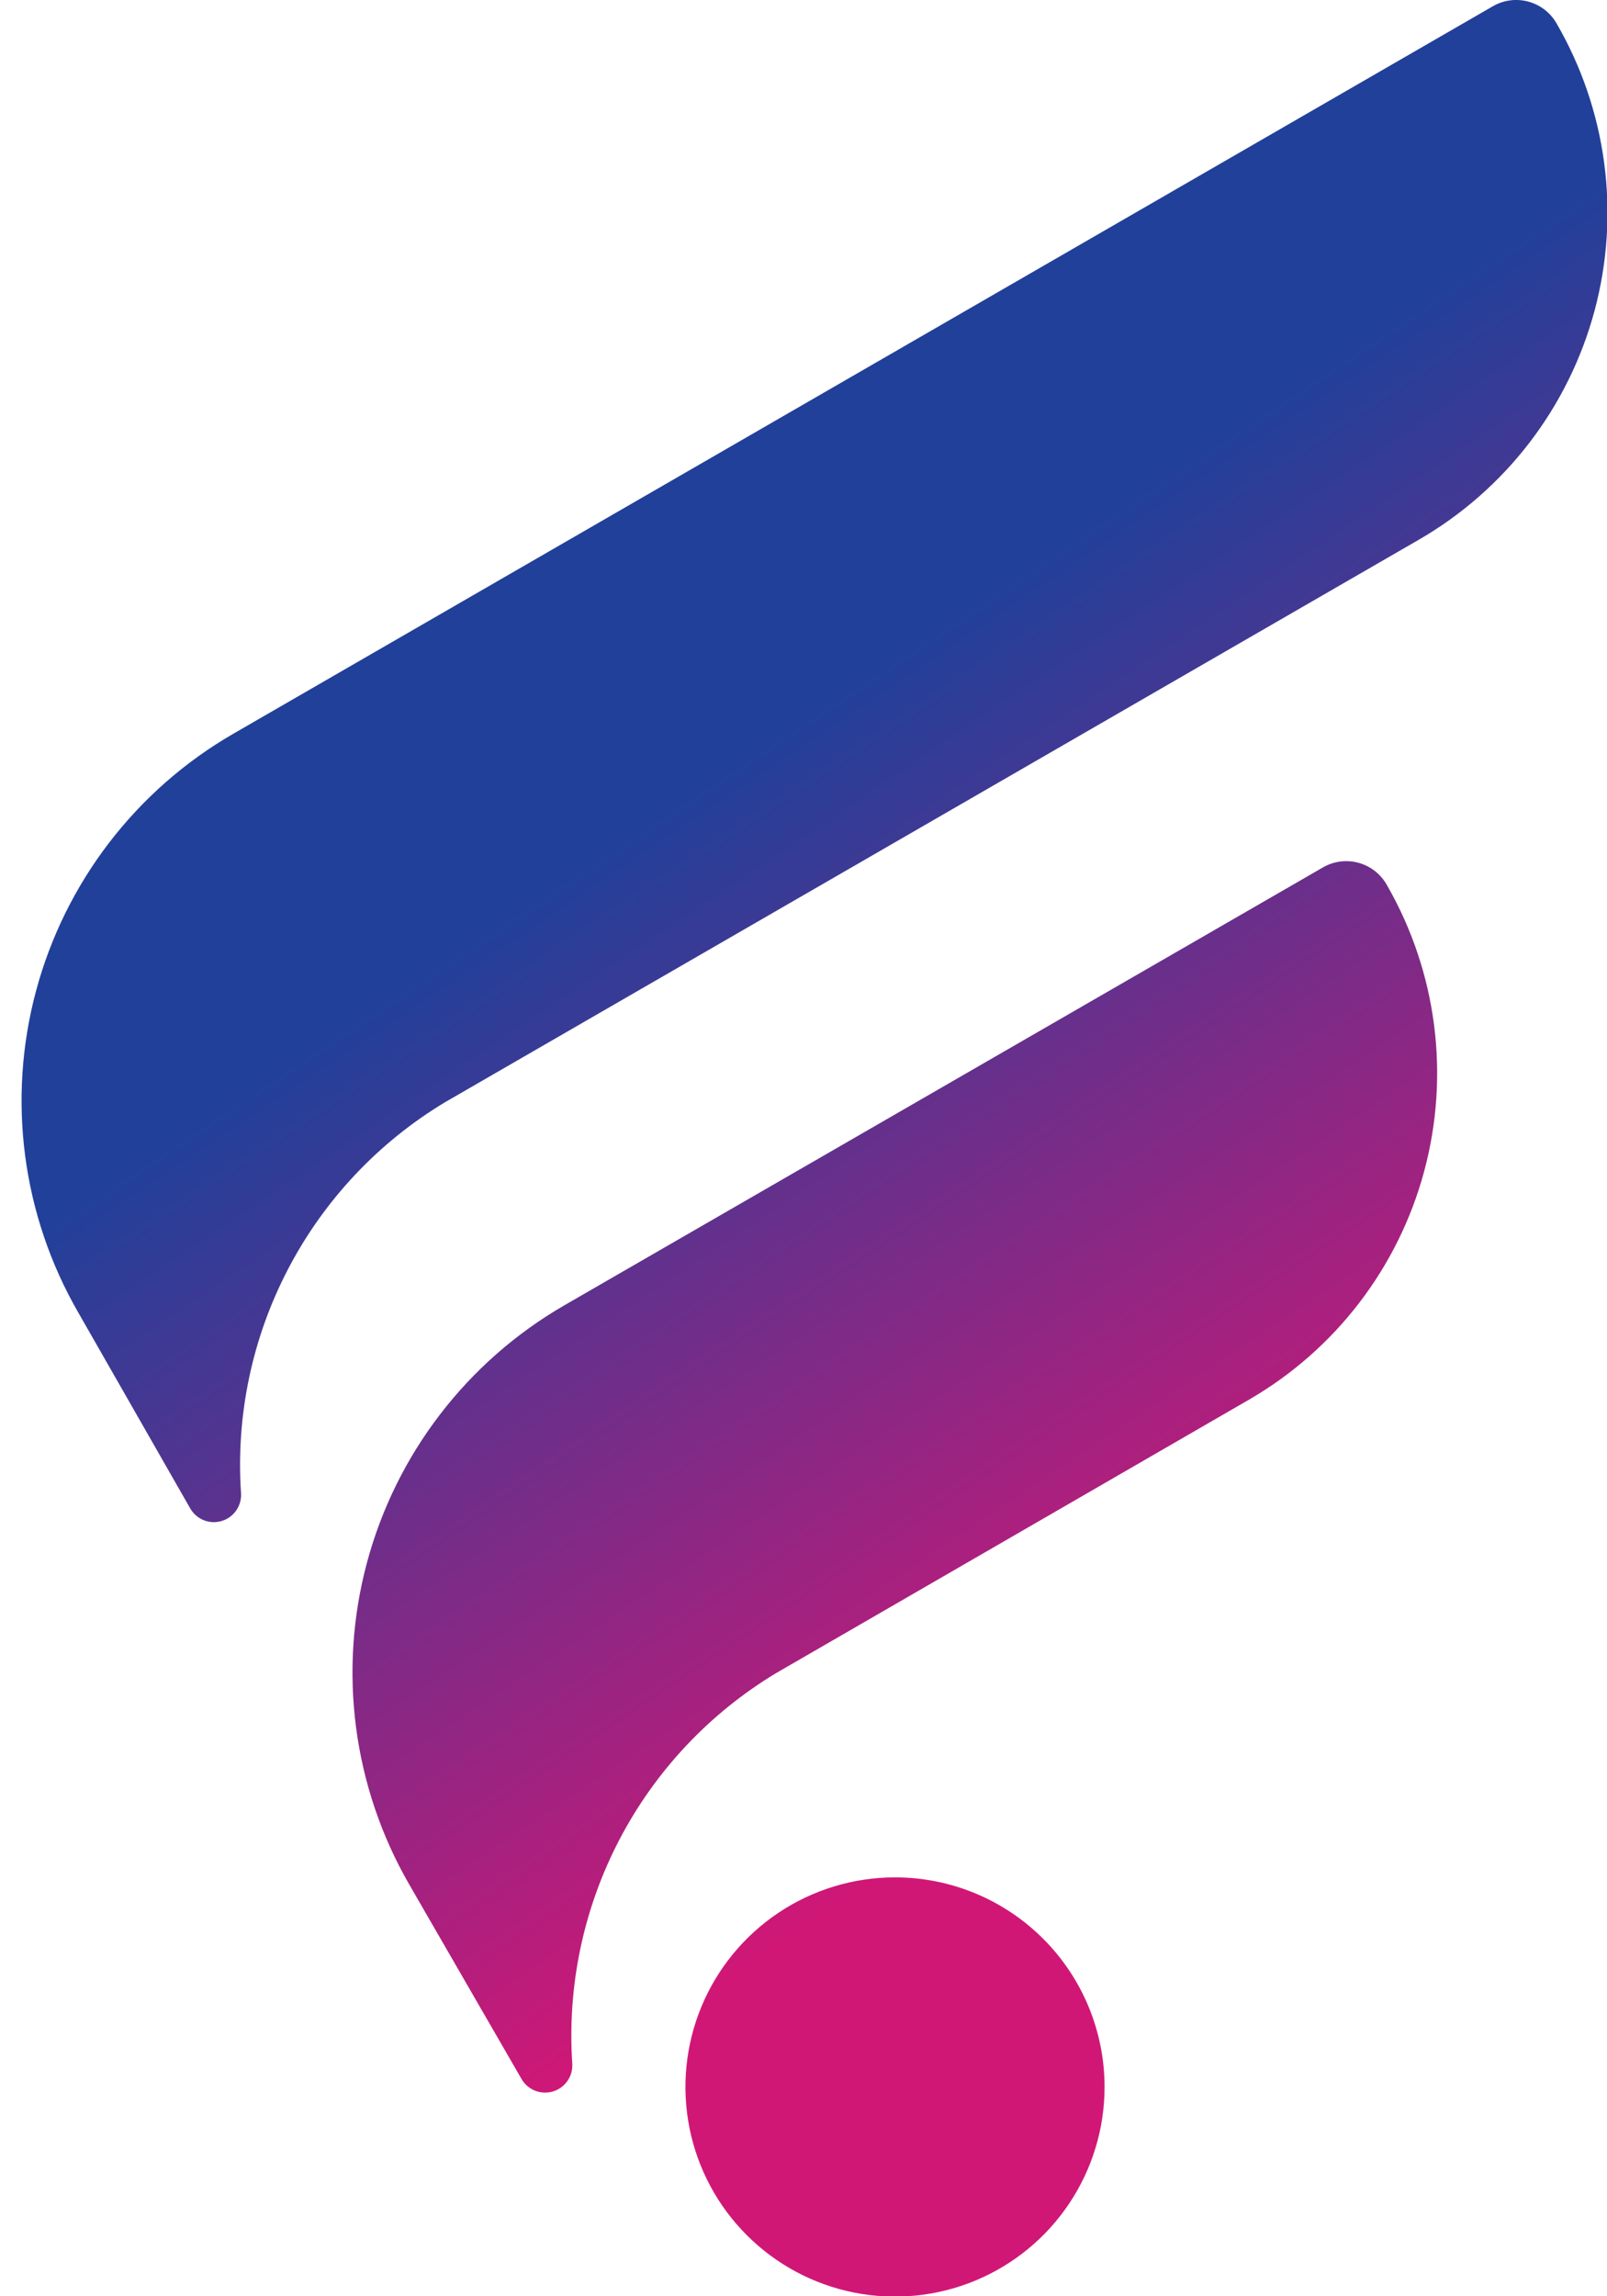 <svg width="49" height="70" viewBox="0 0 49 70" fill="none" xmlns="http://www.w3.org/2000/svg">
    <path d="M40.36 26.43L17.21 39.79C14.241 41.505 12.075 44.329 11.188 47.64C10.301 50.952 10.766 54.48 12.48 57.45L15.91 63.39C16.005 63.548 16.151 63.67 16.324 63.737C16.497 63.803 16.686 63.809 16.863 63.755C17.04 63.702 17.194 63.59 17.3 63.438C17.407 63.287 17.459 63.105 17.45 62.92C17.291 60.553 17.787 58.188 18.884 56.085C19.982 53.982 21.637 52.223 23.67 51L38.08 42.67C40.713 41.147 42.635 38.643 43.425 35.706C44.216 32.769 43.812 29.639 42.3 27C42.211 26.834 42.09 26.688 41.944 26.569C41.798 26.451 41.63 26.362 41.449 26.309C41.269 26.256 41.08 26.239 40.892 26.26C40.706 26.281 40.525 26.338 40.36 26.43Z" fill="url(#paint0_linear_0_1)"/>
    <path d="M47.46 0.71C47.367 0.548 47.243 0.407 47.095 0.293C46.947 0.18 46.778 0.096 46.598 0.048C46.417 -0 46.23 -0.013 46.045 0.012C45.86 0.036 45.681 0.097 45.52 0.19L7.11 22.37C4.147 24.083 1.986 26.901 1.099 30.207C0.212 33.512 0.673 37.034 2.38 40L5.81 46C5.905 46.158 6.051 46.28 6.224 46.347C6.396 46.413 6.586 46.419 6.763 46.365C6.94 46.312 7.094 46.2 7.2 46.048C7.307 45.897 7.359 45.715 7.35 45.53C7.189 43.161 7.684 40.795 8.782 38.69C9.879 36.585 11.536 34.824 13.57 33.6L43.25 16.46C44.562 15.704 45.713 14.696 46.635 13.495C47.557 12.293 48.233 10.922 48.624 9.459C49.015 7.995 49.114 6.47 48.914 4.968C48.714 3.467 48.22 2.02 47.46 0.71Z" fill="url(#paint1_linear_0_1)"/>
    <path d="M27.29 57.23C26.026 57.23 24.791 57.605 23.74 58.307C22.689 59.009 21.87 60.007 21.386 61.175C20.903 62.342 20.776 63.627 21.023 64.867C21.269 66.106 21.878 67.245 22.772 68.138C23.665 69.032 24.804 69.641 26.043 69.887C27.283 70.134 28.568 70.007 29.735 69.524C30.903 69.04 31.901 68.221 32.603 67.17C33.305 66.119 33.68 64.884 33.68 63.62C33.68 61.925 33.007 60.3 31.808 59.102C30.61 57.903 28.985 57.23 27.29 57.23Z" fill="url(#paint2_linear_0_1)"/>
    <defs>
        <linearGradient id="paint0_linear_0_1" x1="2.49" y1="5.53" x2="50.34" y2="76.81" gradientUnits="userSpaceOnUse">
            <stop offset="0.3" stop-color="#21409A"/>
            <stop offset="0.66" stop-color="#D11776"/>
        </linearGradient>
        <linearGradient id="paint1_linear_0_1" x1="10.89" y1="-0.11" x2="58.74" y2="71.16" gradientUnits="userSpaceOnUse">
            <stop offset="0.3" stop-color="#21409A"/>
            <stop offset="0.66" stop-color="#D11776"/>
        </linearGradient>
        <linearGradient id="paint2_linear_0_1" x1="-7.29" y1="12.1" x2="40.56" y2="83.37" gradientUnits="userSpaceOnUse">
            <stop offset="0.3" stop-color="#21409A"/>
            <stop offset="0.66" stop-color="#D11776"/>
        </linearGradient>
    </defs>
</svg>
